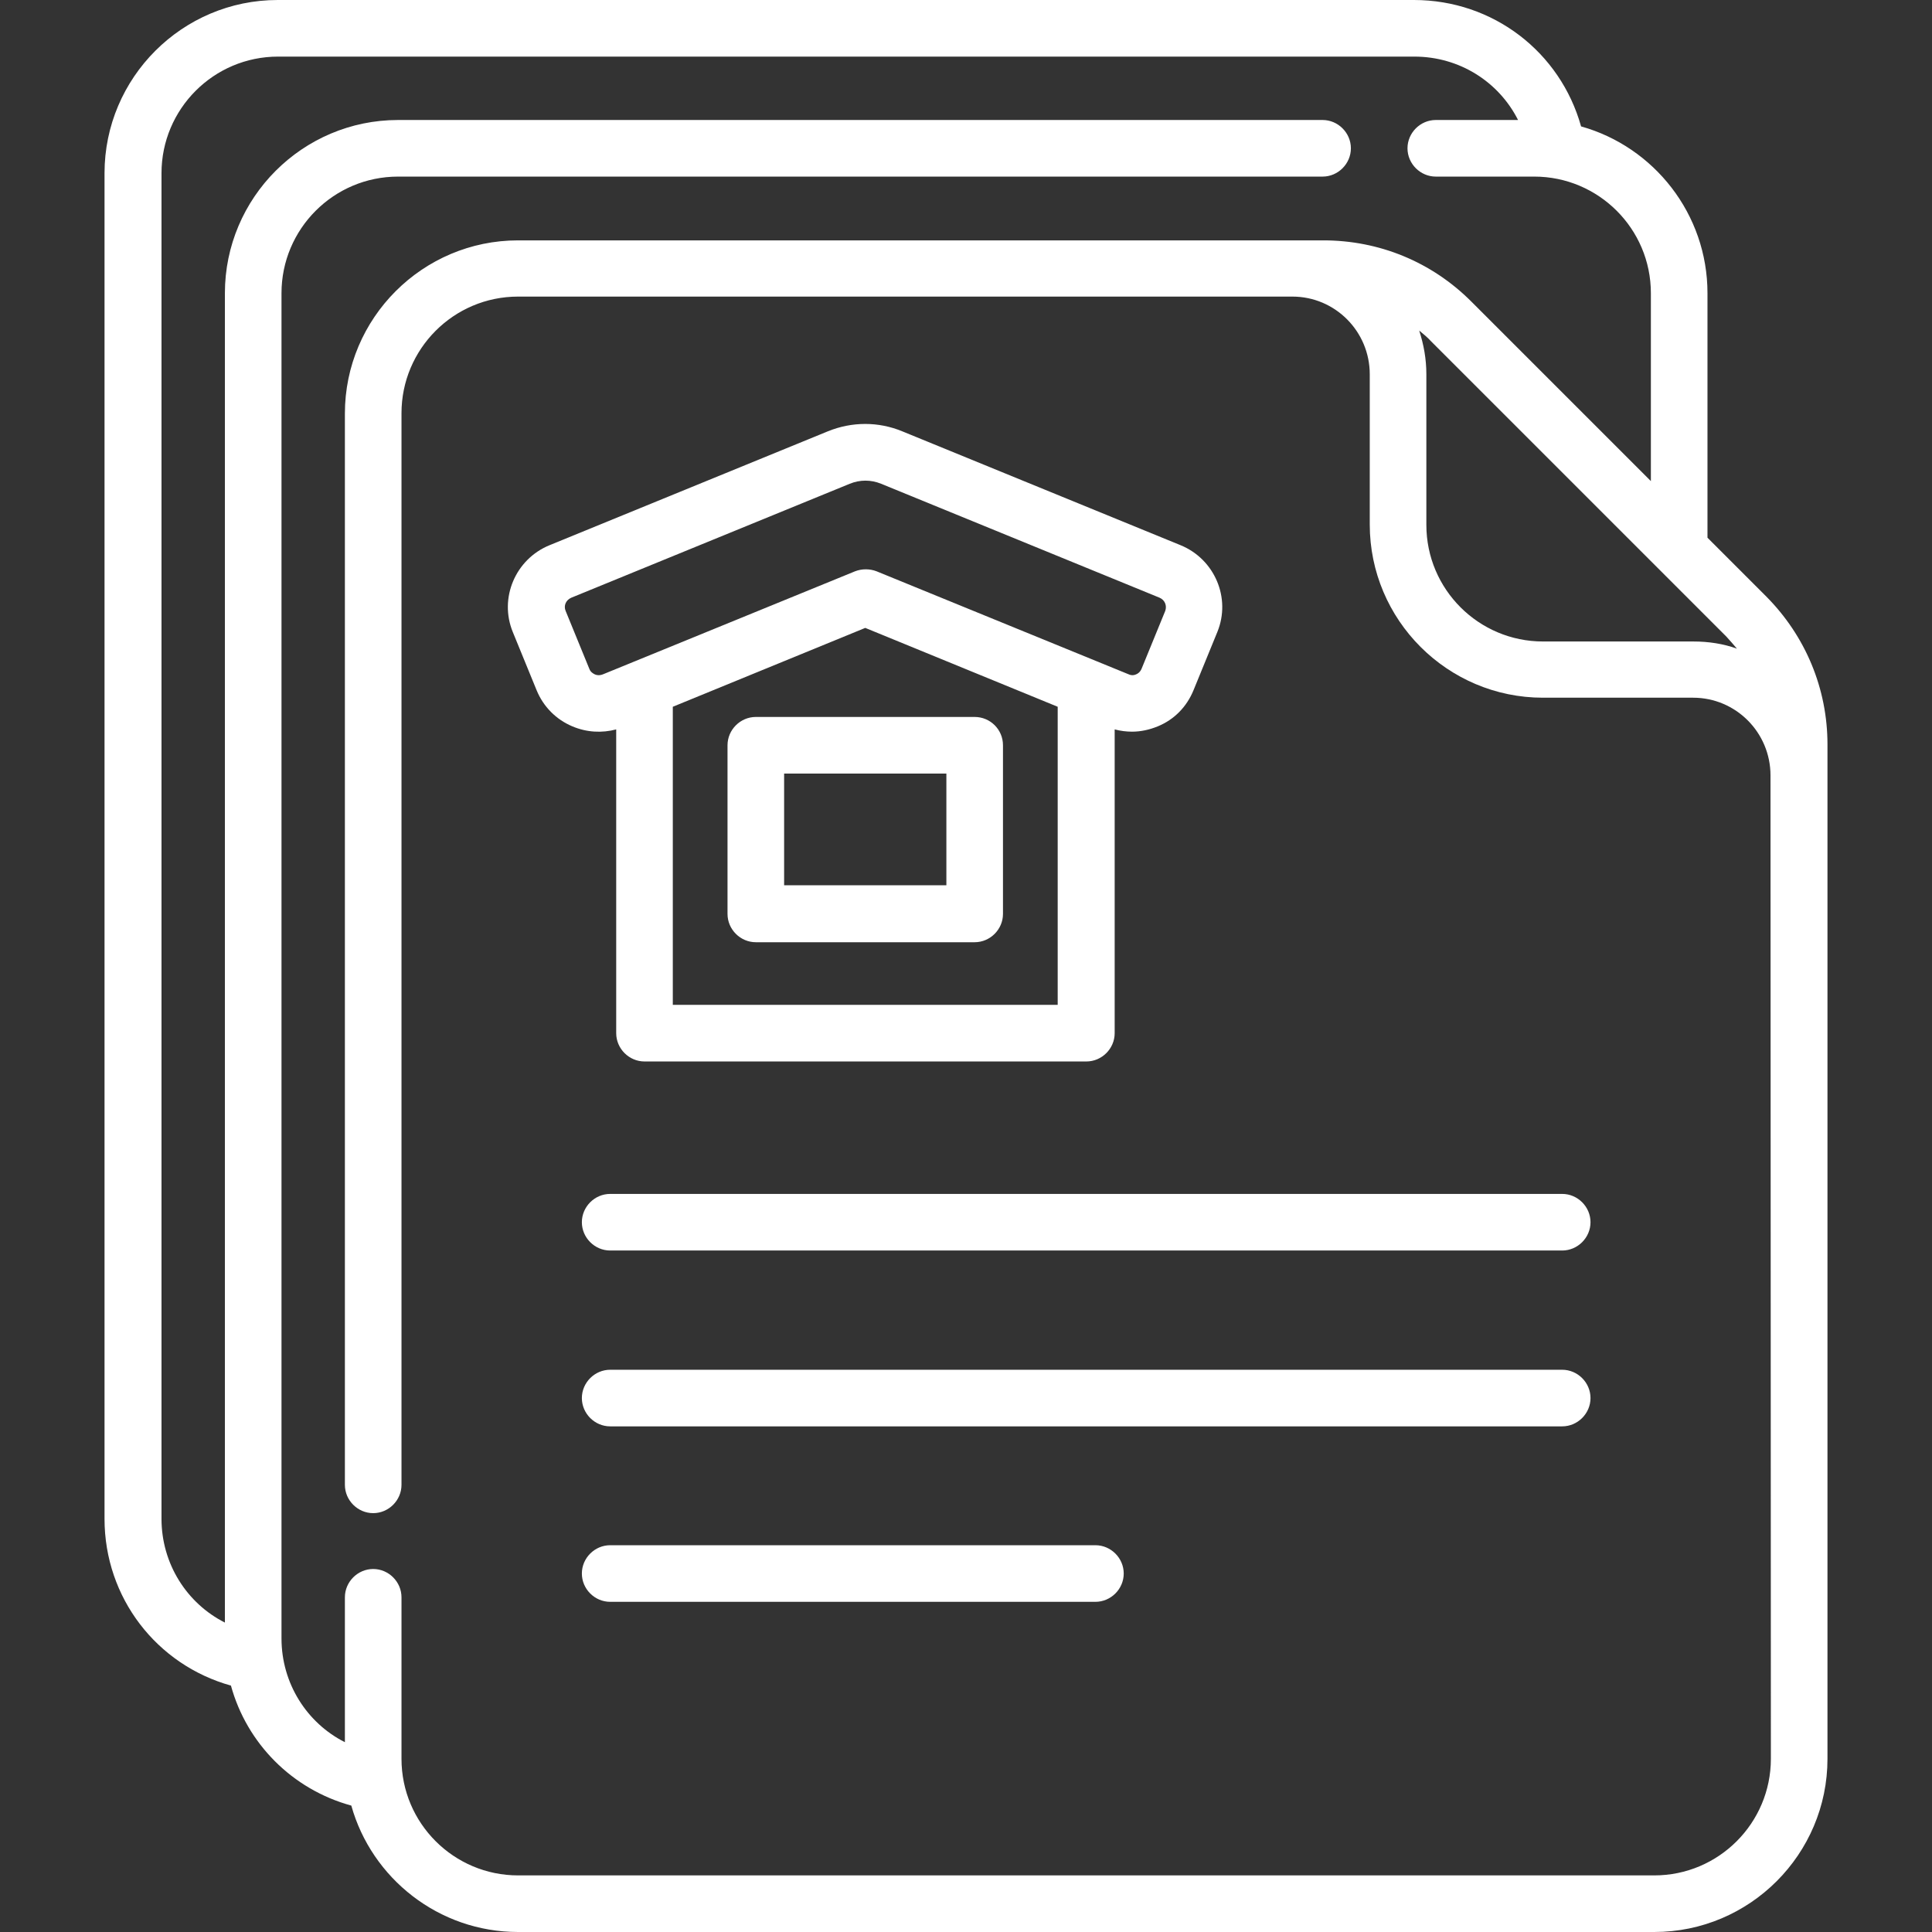 <svg enable-background="new 0 0 512 512" viewBox="0 0 512 512" xmlns="http://www.w3.org/2000/svg"><rect x="0" y="0" width="512" height="512" fill="#333333" stroke="none"/><g fill="#fff"><path d="m484.3 197.3c0-14.8-5.8-28.7-16.2-39.2l-15.6-15.6v-64.8c0-21-14.2-38.8-33.5-44.2-5.5-19.7-23.3-33.5-44.3-33.5h-301.1c-25.3 0-45.9 20.6-45.9 45.9v356.6c0 20.9 13.8 38.7 33.5 44.2 4.2 15.3 16.2 27.5 31.9 31.8 5.4 19.3 23.2 33.5 44.2 33.5h301.1c25.3 0 45.9-20.6 45.9-45.9v-250.5zm-24-25.4c-3.6-1.3-7.5-1.9-11.6-1.9h-39.8c-17 0-30.9-13.8-30.9-30.9v-39.9c0-4.1-.7-7.9-1.9-11.6 1.1.9 2.2 1.8 3.2 2.9l78.2 78.2c.9 1 1.9 2.1 2.8 3.2zm9 294.2c0 17-13.8 30.9-30.9 30.9h-301.1c-17 0-30.9-13.8-30.9-30.9v-42.8c0-4.1-3.4-7.5-7.5-7.5s-7.5 3.4-7.5 7.5v38.4c-10.1-5.1-16.8-15.6-16.8-27.5v-356.5c0-17 13.8-30.9 30.9-30.9h245c4.1 0 7.5-3.4 7.5-7.5s-3.4-7.5-7.5-7.5h-245c-25.3 0-45.9 20.6-45.9 45.9v352.3c-10.1-5.1-16.8-15.6-16.8-27.5v-356.6c0-17 13.8-30.9 30.9-30.9h301.1c12 0 22.4 6.7 27.5 16.8h-21.8c-4.1 0-7.5 3.4-7.5 7.5s3.4 7.5 7.5 7.5h26.1c17 0 30.9 13.8 30.9 30.9v49.8l-47.6-47.6c-10.5-10.5-24.4-16.2-39.2-16.2h-8.1-.1-205.2c-25.3 0-45.9 20.6-45.9 45.9v283.9c0 4.1 3.4 7.5 7.5 7.5s7.5-3.4 7.5-7.5v-284c0-17 13.8-30.9 30.9-30.9h185.7 19.5c11.3 0 20.5 9.2 20.5 20.6v39.8c0 25.3 20.6 45.9 45.9 45.9h39.8c11.3 0 20.5 9.2 20.5 20.6z"/><path d="m414 316.4h-252.3c-4.1 0-7.5 3.4-7.5 7.5s3.4 7.5 7.5 7.5h252.3c4.1 0 7.5-3.4 7.5-7.5s-3.4-7.5-7.5-7.5z"/><path d="m414 363h-252.3c-4.1 0-7.5 3.4-7.5 7.5s3.4 7.5 7.5 7.5h252.3c4.1 0 7.5-3.4 7.5-7.5s-3.4-7.5-7.5-7.5z"/><path d="m290.3 409.5h-128.6c-4.1 0-7.5 3.4-7.5 7.5s3.4 7.5 7.5 7.5h128.6c4.1 0 7.5-3.4 7.5-7.5s-3.4-7.5-7.5-7.5z"/><path d="m163.3 193.3v80.5c0 4.1 3.4 7.5 7.5 7.5h117.1c4.1 0 7.5-3.4 7.5-7.5v-80.5c1.5.4 3.1.6 4.6.6 2.3 0 4.6-.5 6.8-1.4 4.4-1.8 7.7-5.2 9.5-9.6l6.3-15.4c3.7-9-.7-19.3-9.7-23l-73.8-30.2c-6.3-2.6-13.3-2.6-19.7 0l-73.8 30.2c-9 3.7-13.4 14-9.7 23l6.3 15.4c1.8 4.4 5.2 7.8 9.5 9.6 3.8 1.6 7.8 1.8 11.6.8zm15 73v-79l51-20.9 51 20.9v79zm-20.7-87.6c-.4-.2-1.1-.6-1.4-1.4l-6.3-15.4c-.6-1.4.1-2.9 1.5-3.5l73.8-30.2c2.7-1.1 5.6-1.1 8.3 0l73.8 30.2c1.4.6 2 2.1 1.5 3.5l-6.3 15.4c-.4.9-1.1 1.3-1.4 1.4-.4.2-1.1.4-2 0l-66.8-27.3c-1.8-.7-3.9-.7-5.7 0l-66.8 27.3c-1 .4-1.8.2-2.2 0z"/><path d="m258.3 190h-58c-4.1 0-7.5 3.4-7.5 7.5v44.7c0 4.1 3.4 7.5 7.5 7.5h58c4.1 0 7.5-3.4 7.5-7.5v-44.7c0-4.2-3.4-7.5-7.5-7.5zm-7.5 44.6h-43v-29.6h43z"/></g></svg>